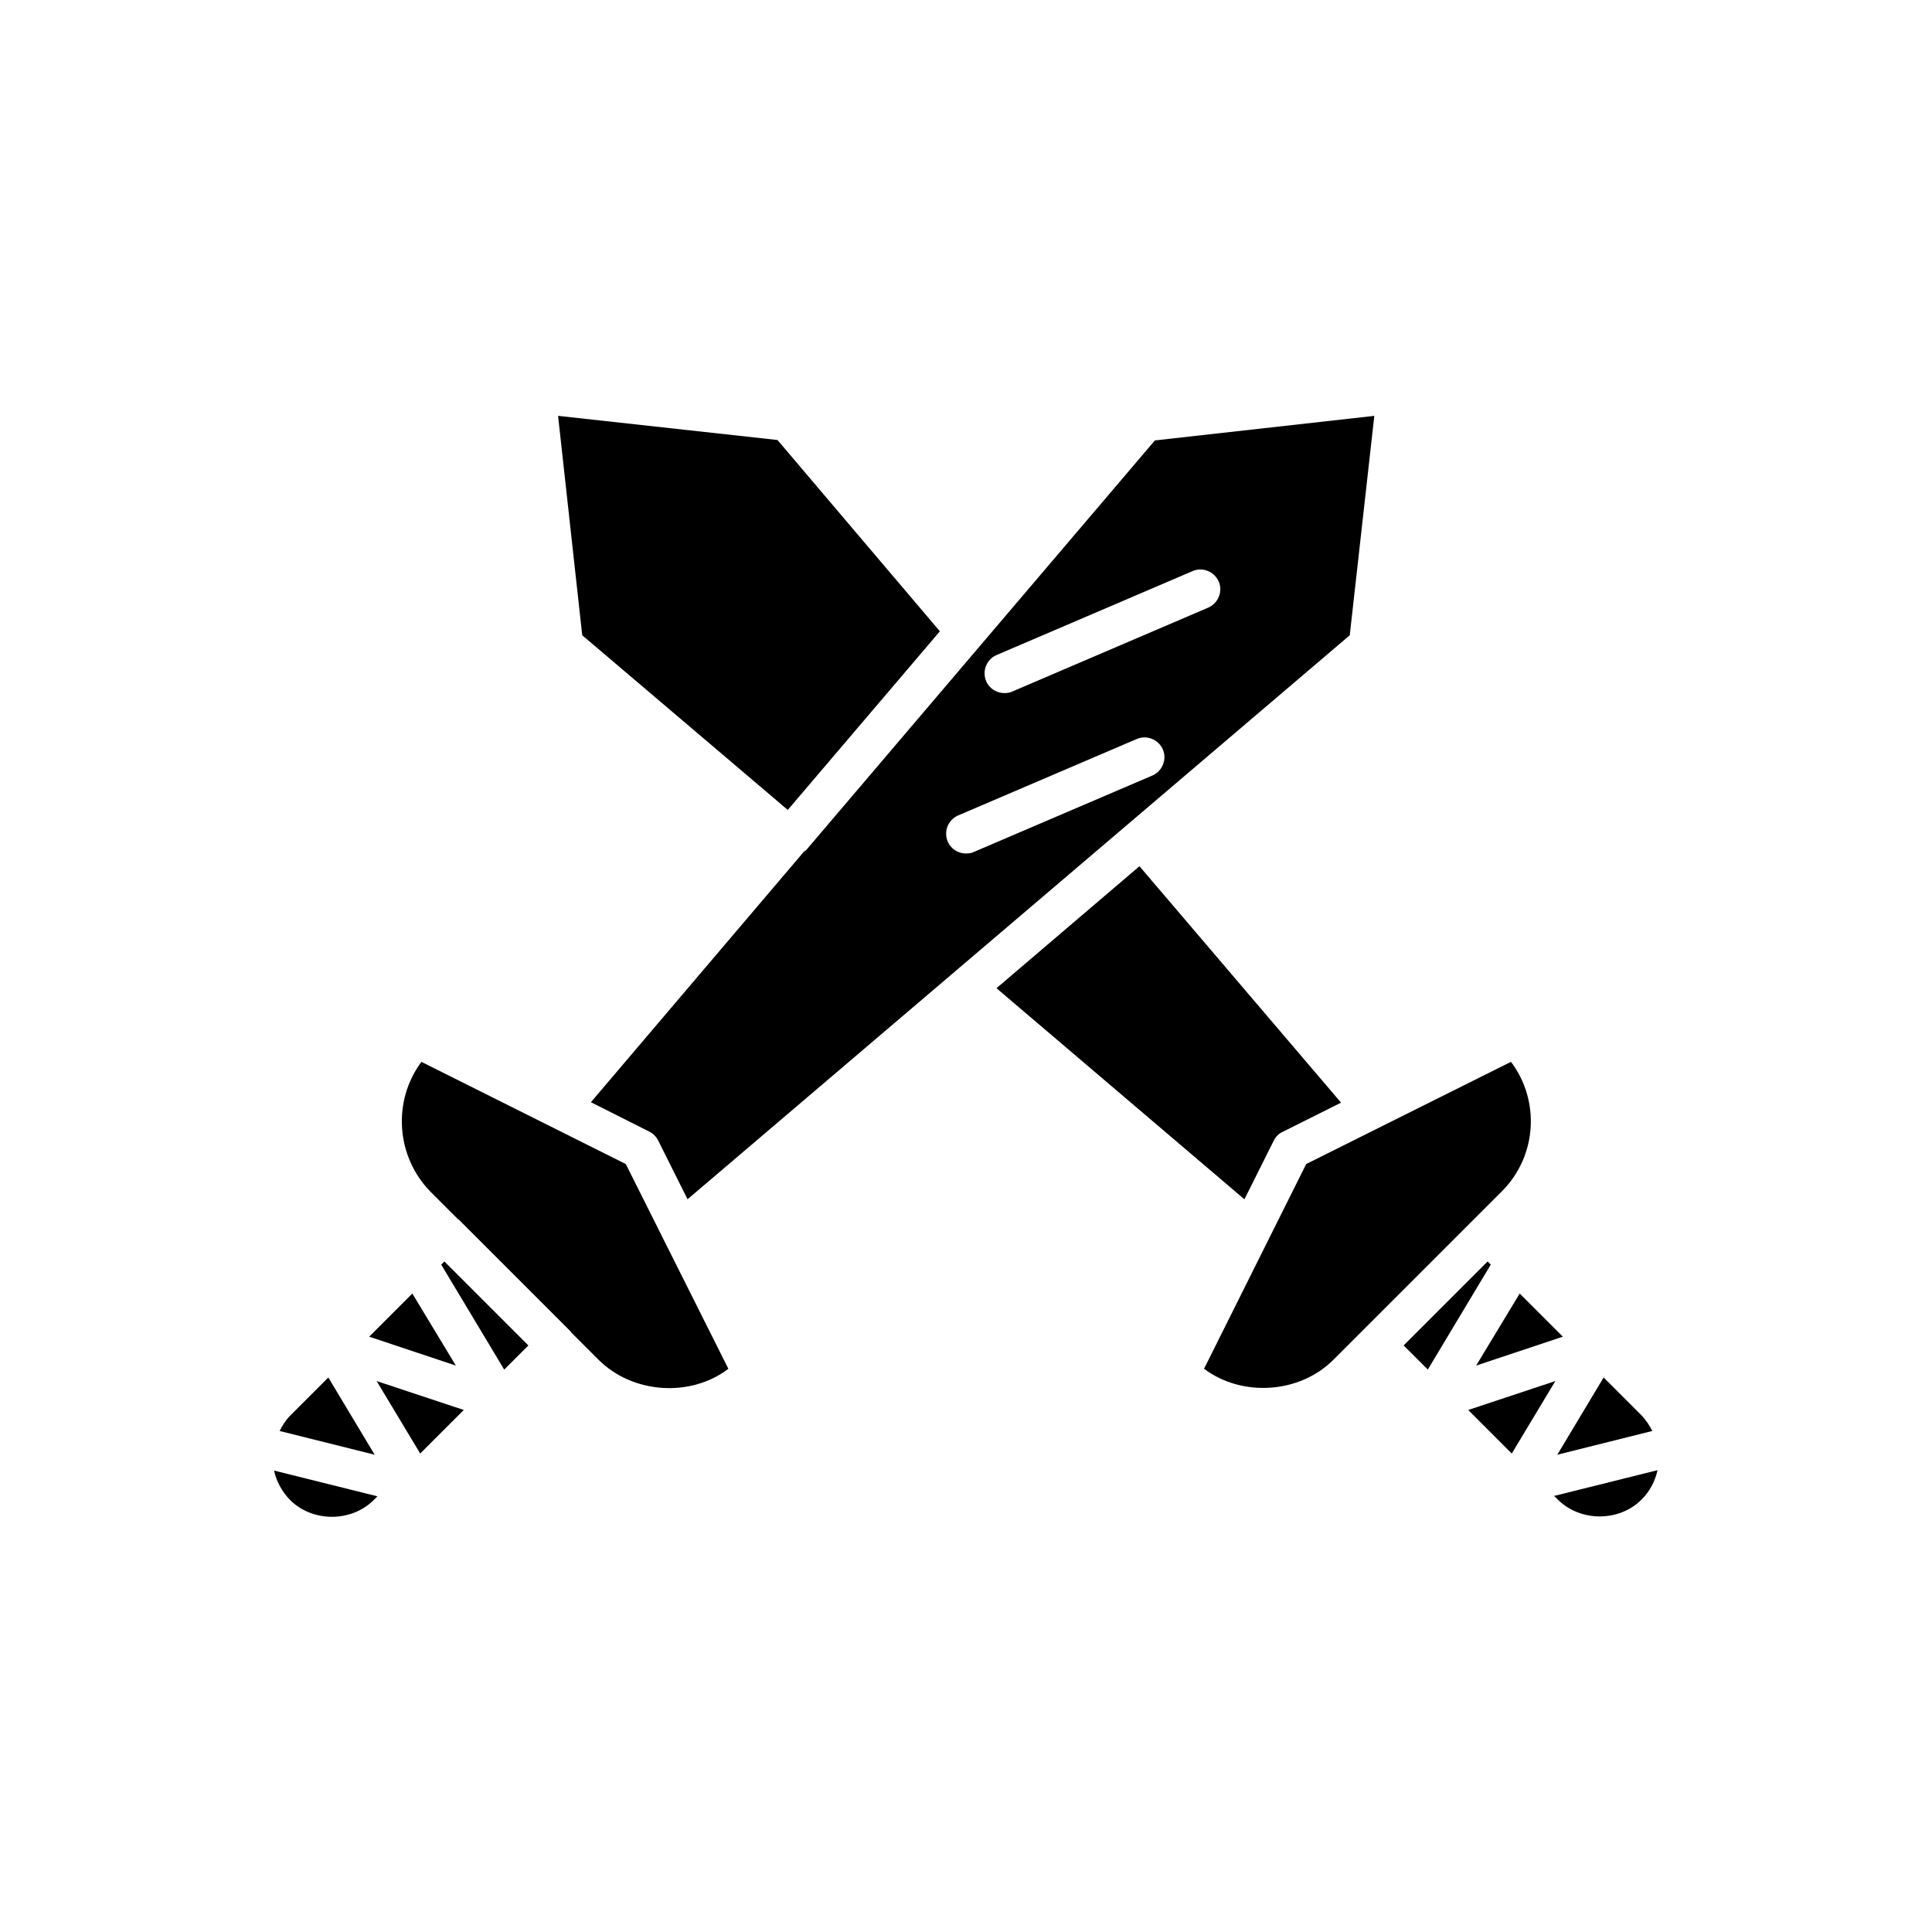 <?xml version="1.0" encoding="UTF-8"?>
<!-- Uploaded to: SVG Repo, www.svgrepo.com, Generator: SVG Repo Mixer Tools -->
<svg fill="#000000" width="800px" height="800px" version="1.1" viewBox="144 144 512 512" xmlns="http://www.w3.org/2000/svg">
 <g>
  <path d="m581.89 523.22c-0.734-1.469-1.68-2.832-2.832-4.094l-10.078-10.078-12.281 20.469z"/>
  <path d="m535.19 505.9 22.984-7.66-11.438-11.441z"/>
  <path d="m352.77 358.64 40.305-47.336-43.031-50.699-58.148-6.402 6.402 58.148z"/>
  <path d="m265.34 467.07s0.105 0.105 0.211 0.105l29.703 29.703s0.105 0.105 0.105 0.211l7.242 7.242c9.027 9.027 24.352 10.078 34.426 2.414l-27.188-54.262-54.16-27.078c-7.66 10.285-6.824 24.98 2.414 34.426z"/>
  <path d="m244.03 540.54-27.395-6.824c0.629 2.938 2.098 5.562 4.199 7.766 5.984 5.984 16.27 5.984 22.25 0z"/>
  <path d="m533.09 517.66 11.543 11.543 11.547-19.207z"/>
  <path d="m556.81 541.38c5.984 5.984 16.27 5.984 22.25 0 2.098-2.098 3.57-4.828 4.199-7.766l-27.395 6.824z"/>
  <path d="m538.23 478.3-22.25 22.25 6.402 6.402 16.688-27.816z"/>
  <path d="m253.27 486.8-11.441 11.441 22.984 7.66z"/>
  <path d="m255.36 529.2 11.547-11.543-23.094-7.664z"/>
  <path d="m231.01 509.05-10.078 10.078c-1.156 1.156-2.098 2.625-2.832 4.094l25.191 6.297z"/>
  <path d="m357.38 369.45c-0.105 0.105-0.105 0.105-0.211 0.105l-56.574 66.543 15.434 7.769c1.051 0.523 1.891 1.363 2.414 2.414l7.766 15.535 175.49-149.46 6.508-58.148-58.148 6.508-92.469 108.63c-0.105 0.004-0.105 0.105-0.211 0.105zm50.699-51.848 51.957-22.25c2.625-1.156 5.773 0.105 6.926 2.731 1.156 2.625-0.105 5.773-2.731 6.926l-51.957 22.25c-0.629 0.316-1.363 0.418-2.098 0.418-1.996 0-3.988-1.156-4.828-3.148-1.156-2.727 0.105-5.773 2.731-6.926zm-10.184 42.508 47.336-20.258c2.625-1.156 5.773 0.105 6.926 2.731 1.156 2.625-0.105 5.773-2.731 6.926l-47.336 20.258c-0.629 0.316-1.363 0.418-2.098 0.418-1.996 0-3.988-1.156-4.828-3.148-1.152-2.727 0.105-5.769 2.731-6.926z"/>
  <path d="m260.93 479.14 16.688 27.816 6.402-6.402-22.25-22.25z"/>
  <path d="m481.55 446.29c0.523-1.051 1.363-1.891 2.309-2.309l15.535-7.766-53.426-62.66-37.891 32.328 65.707 55.945z"/>
  <path d="m463.08 506.74c10.078 7.559 25.297 6.613 34.32-2.414l44.609-44.609c9.34-9.34 10.18-24.035 2.414-34.32l-54.262 27.082z"/>
 </g>
</svg>